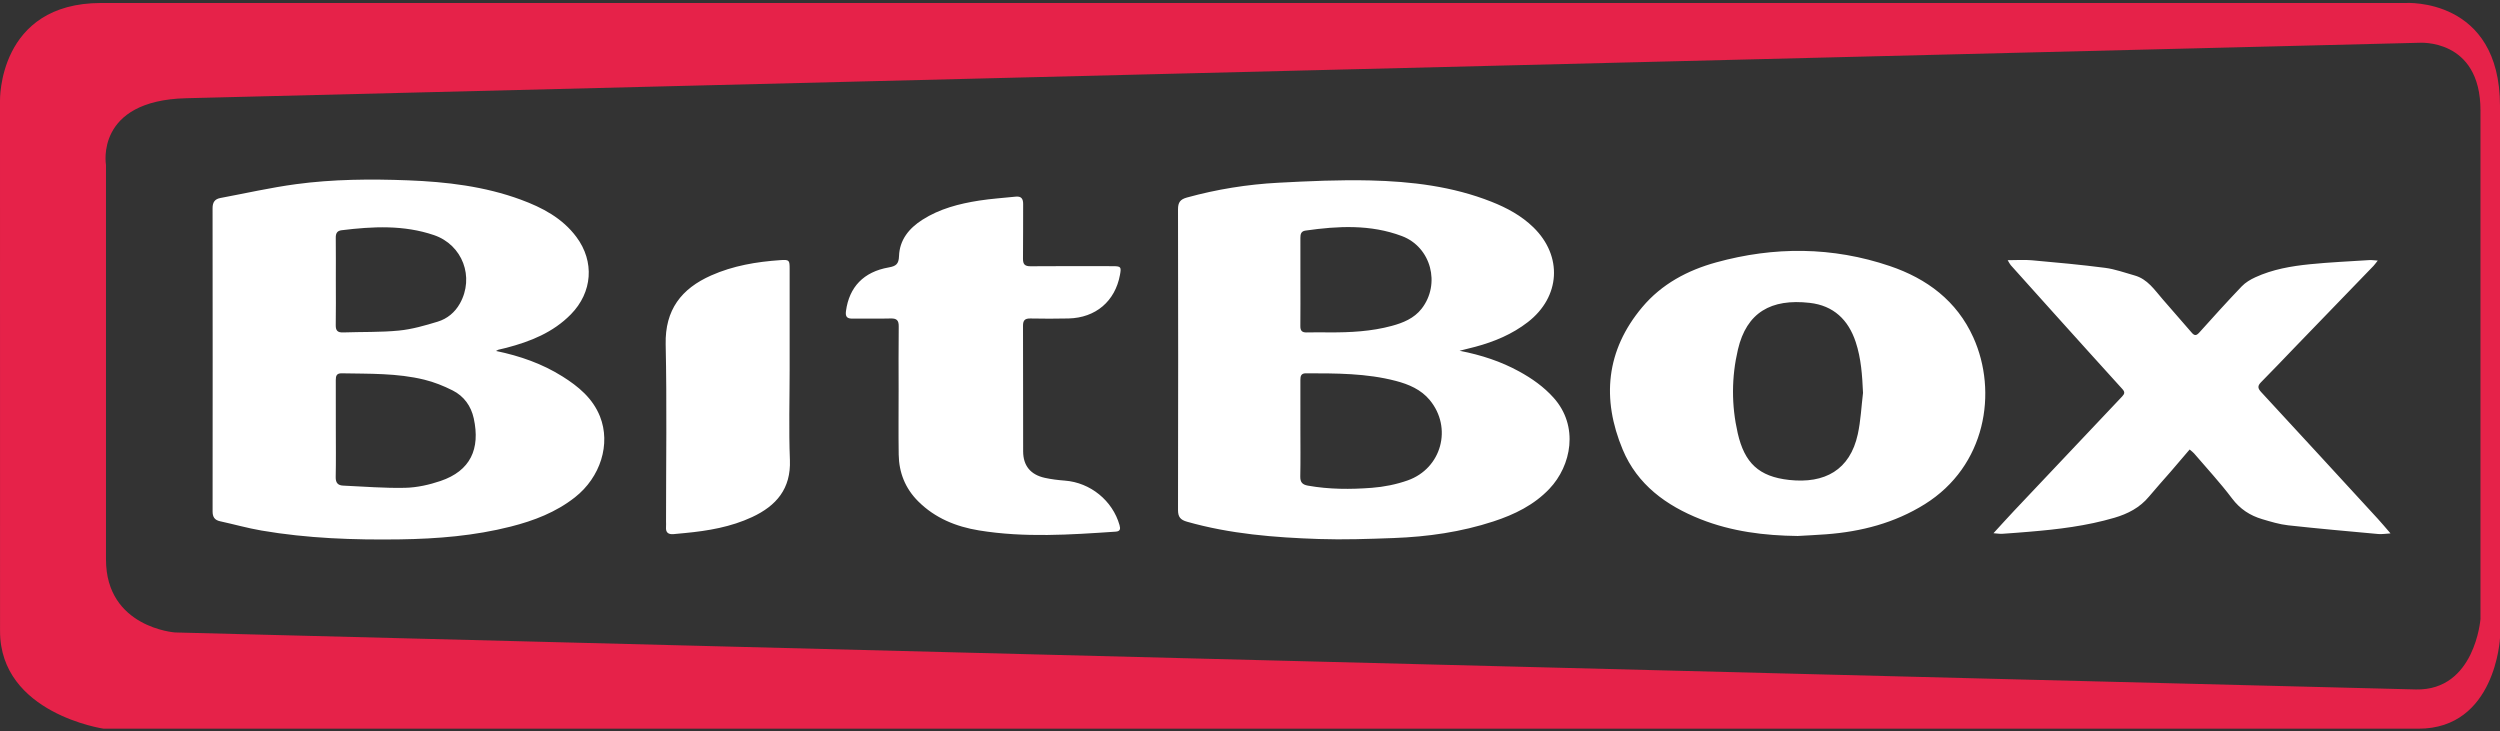<svg xmlns="http://www.w3.org/2000/svg" width="855" height="250" viewBox="0 0 855 250">
    <rect x="0" y="0" width="855" height="250" fill="#333333" stroke="none"/>
    <g fill="none" fill-rule="evenodd">
        <path fill="#E62249" d="M822.742.02H34.638C-.848.02 0 33.562 0 33.562s.014 153.04.014 181.263c0 28.222 35.44 33.388 35.44 33.388h791.664c26.41 0 27.883-31.016 27.883-31.016V35.28C855-1.989 822.742.02 822.742.02zm25.582 210.658s-1.845 24.547-22.078 24.112c-20.232-.435-766.42-19.493-766.42-19.493s-23.579-1.678-23.579-24.953V55.407S32.34 33.37 63.668 32.592l763.584-18.96s21.072-1.675 21.072 23.164v173.882z" transform="translate(0 1)"/>
        <path fill="#FFF" d="M169.625 119.028c8.286 1.715 15.834 4.384 22.711 8.697 5.465 3.429 10.371 7.47 12.852 13.686 3.761 9.434.182 20.797-8.552 27.668-6.511 5.125-14.037 8-21.956 10.012-12.419 3.156-25.09 4.185-37.855 4.371-15.869.233-31.696-.33-47.371-3.012-4.769-.816-9.449-2.146-14.184-3.178-1.886-.412-2.563-1.47-2.562-3.373.033-34.564.036-69.126-.01-103.688-.003-2.028.754-3.138 2.696-3.5 8.597-1.602 17.148-3.553 25.804-4.72 12.716-1.712 25.558-1.807 38.364-1.316 13.121.505 26.132 2.032 38.571 6.612 7.355 2.709 14.18 6.292 19.002 12.766 6.28 8.428 5.479 18.943-1.894 26.45-6.111 6.225-13.84 9.3-22.061 11.447-.91.237-1.831.43-2.744.654-.134.032-.253.129-.811.424m-54.776 26.646c0 5.493.075 10.987-.04 16.475-.042 1.957.736 2.849 2.565 2.93 7.068.31 14.145.917 21.203.752 4.051-.093 8.221-1.027 12.081-2.338 10.252-3.48 13.643-10.952 11.365-21.404-.923-4.233-3.355-7.613-7.221-9.56-3.069-1.547-6.345-2.86-9.677-3.677-9.277-2.276-18.797-1.993-28.265-2.18-1.725-.034-2.032.868-2.023 2.31.036 5.565.015 11.129.012 16.692m.003-50.446c0 4.99.061 9.98-.03 14.968-.035 1.901.675 2.563 2.544 2.496 6.362-.227 12.76-.018 19.079-.638 4.484-.44 8.928-1.731 13.264-3.052 3.24-.986 5.862-3.146 7.567-6.185 5.066-9.031.909-20.085-8.873-23.412-10.351-3.522-20.945-2.969-31.569-1.663-1.519.185-2.019 1.035-2.002 2.518.057 4.99.022 9.978.02 14.968M499.178 118.96c7.53 1.474 14.168 3.672 20.349 7.061 4.385 2.403 8.436 5.24 11.828 9.034 8.688 9.716 6.067 23.193-1.457 31.115-5.278 5.558-11.957 8.805-19.11 11.149-11.082 3.631-22.53 5.263-34.142 5.69-8.526.313-17.078.619-25.6.333-15.192-.51-30.329-1.72-45.067-5.908-2.27-.644-3.103-1.622-3.099-4.036.075-34.265.072-68.53 0-102.796-.005-2.377.745-3.413 3.055-4.05 10.231-2.82 20.66-4.492 31.223-5.054 10.465-.557 20.969-1.036 31.438-.785 14.139.34 28.156 2.009 41.474 7.279 5.286 2.092 10.25 4.759 14.356 8.764 10.08 9.835 9.24 23.778-1.898 32.403-5.356 4.149-11.46 6.701-17.95 8.439-1.591.427-3.196.808-5.4 1.362m-54.445 26.688c0 5.422.075 10.845-.038 16.264-.043 1.985.678 2.832 2.603 3.176 7.257 1.3 14.577 1.303 21.858.75 4.137-.314 8.361-1.157 12.272-2.539 11.62-4.106 15.372-18.04 7.531-27.494-2.966-3.577-7.147-5.366-11.54-6.518-10.116-2.654-20.478-2.602-30.83-2.615-1.63-.002-1.863.971-1.858 2.278.02 5.566.009 11.132.002 16.698m.007-50.313c0 5.059.036 10.119-.02 15.177-.019 1.573.554 2.228 2.156 2.183 2.603-.072 5.21-.027 7.815-.015 7.18.033 14.325-.337 21.297-2.224 3.887-1.053 7.611-2.573 10.178-5.846 6.608-8.433 3.288-21.105-6.716-24.871-10.736-4.041-21.86-3.467-32.983-1.876-1.51.216-1.741 1.225-1.734 2.512.027 4.987.01 9.974.007 14.96M614.81 182.306c-11.39-.131-22.555-1.521-33.203-5.734-11.774-4.659-21.64-11.836-26.636-23.793-7.255-17.371-5.743-33.945 6.688-48.74 6.645-7.907 15.472-12.598 25.255-15.299 19.892-5.492 39.814-5.398 59.431 1.253 12.662 4.293 22.886 11.892 28.536 24.412 8.414 18.651 4.312 43.983-16.623 57.038-10.334 6.444-21.702 9.377-33.706 10.285-3.244.246-6.495.388-9.742.578m22.343-48.935c-.269-5.941-.63-11.759-2.502-17.406-2.532-7.638-7.594-12.455-15.706-13.383-13.257-1.516-21.6 3.292-24.569 15.94-2.223 9.468-2.25 19.093-.08 28.596 2.335 10.218 7.231 14.887 17.605 16.023 12.16 1.331 20.792-3.385 23.466-15.634 1.008-4.622 1.214-9.419 1.786-14.136M813.198 88.115c-.758.949-1.075 1.42-1.462 1.822-8.89 9.207-17.792 18.406-26.685 27.61-3.92 4.056-7.79 8.162-11.766 12.161-1.266 1.275-1.157 2.099.037 3.388 13.353 14.433 26.648 28.916 39.947 43.398 1.31 1.424 2.542 2.918 4.286 4.93-1.75.1-2.974.322-4.168.213-10.289-.94-20.584-1.845-30.853-2.98-2.994-.33-5.947-1.242-8.856-2.103-4.178-1.238-7.584-3.45-10.322-7.089-4.034-5.36-8.626-10.304-12.994-15.412-.363-.425-.846-.75-1.507-1.323-2.219 2.596-4.349 5.113-6.506 7.607-2.458 2.842-5 5.615-7.4 8.507-3.135 3.78-7.238 5.887-11.846 7.239-9.496 2.786-19.254 3.957-29.074 4.77-3.097.256-6.195.508-9.297.707-.8.053-1.616-.102-2.969-.202 2.622-2.853 4.826-5.309 7.088-7.708 12.302-13.043 24.611-26.08 36.95-39.091.884-.934.932-1.534.042-2.512-7.828-8.611-15.609-17.266-23.396-25.912-4.935-5.479-9.86-10.965-14.777-16.459-.31-.347-.502-.799-1.054-1.695 3.054 0 5.702-.198 8.311.035 8.35.75 16.705 1.507 25.015 2.584 3.412.44 6.725 1.669 10.067 2.598 4.44 1.233 6.82 4.93 9.607 8.129 3.324 3.814 6.66 7.618 9.961 11.453.928 1.079 1.571 1.07 2.572-.046 4.776-5.328 9.58-10.632 14.524-15.803 1.26-1.316 2.965-2.332 4.642-3.103 5.923-2.725 12.298-3.824 18.712-4.466 6.757-.677 13.553-.977 20.334-1.414.751-.048 1.516.084 2.837.168M307.328 132.769c-.003-7.373-.062-14.747.035-22.12.028-2.087-.68-2.788-2.756-2.731-4.34.12-8.685-.008-13.027.052-1.922.027-2.519-.665-2.254-2.62 1.102-8.164 6.01-13.382 14.612-14.89 2.477-.433 3.433-1.137 3.525-3.871.187-5.56 3.423-9.513 7.994-12.431 5.921-3.78 12.574-5.487 19.397-6.554 4.136-.647 8.333-.91 12.501-1.35 1.891-.2 2.574.68 2.56 2.523-.055 6.216.038 12.434-.053 18.649-.027 1.972.621 2.653 2.625 2.636 9.337-.081 18.674-.04 28.011-.03 2.868.003 3.042.224 2.536 2.969-1.665 9.034-8.304 14.7-17.607 14.916-4.34.099-8.687.095-13.028.007-1.883-.04-2.538.635-2.53 2.517.053 14.312.007 28.625.048 42.938.014 4.893 2.524 7.965 7.403 9.044 2.251.498 4.568.774 6.871.95 8.713.666 16.304 6.827 18.69 15.213.371 1.305.251 2.133-1.304 2.239-15.596 1.057-31.214 2.12-46.75-.42-7.82-1.278-15.038-4.187-20.813-9.96-4.436-4.433-6.562-9.822-6.657-15.991-.11-7.226-.026-14.456-.029-21.685M270.057 125.282c-.003 10.34-.32 20.693.089 31.017.39 9.867-4.653 15.687-12.928 19.543-7.25 3.378-15.018 4.7-22.91 5.453-1.294.124-2.59.245-3.886.369-1.78.17-2.802-.46-2.642-2.42.053-.646.004-1.3.004-1.951-.002-20.174.313-40.355-.124-60.52-.258-11.835 5.384-19.06 15.566-23.575 7.5-3.328 15.495-4.674 23.624-5.232 3.102-.214 3.207-.01 3.208 3.042.005 11.425.002 22.849-.001 34.274" transform="translate(0 1)"/>
    </g>
</svg>

